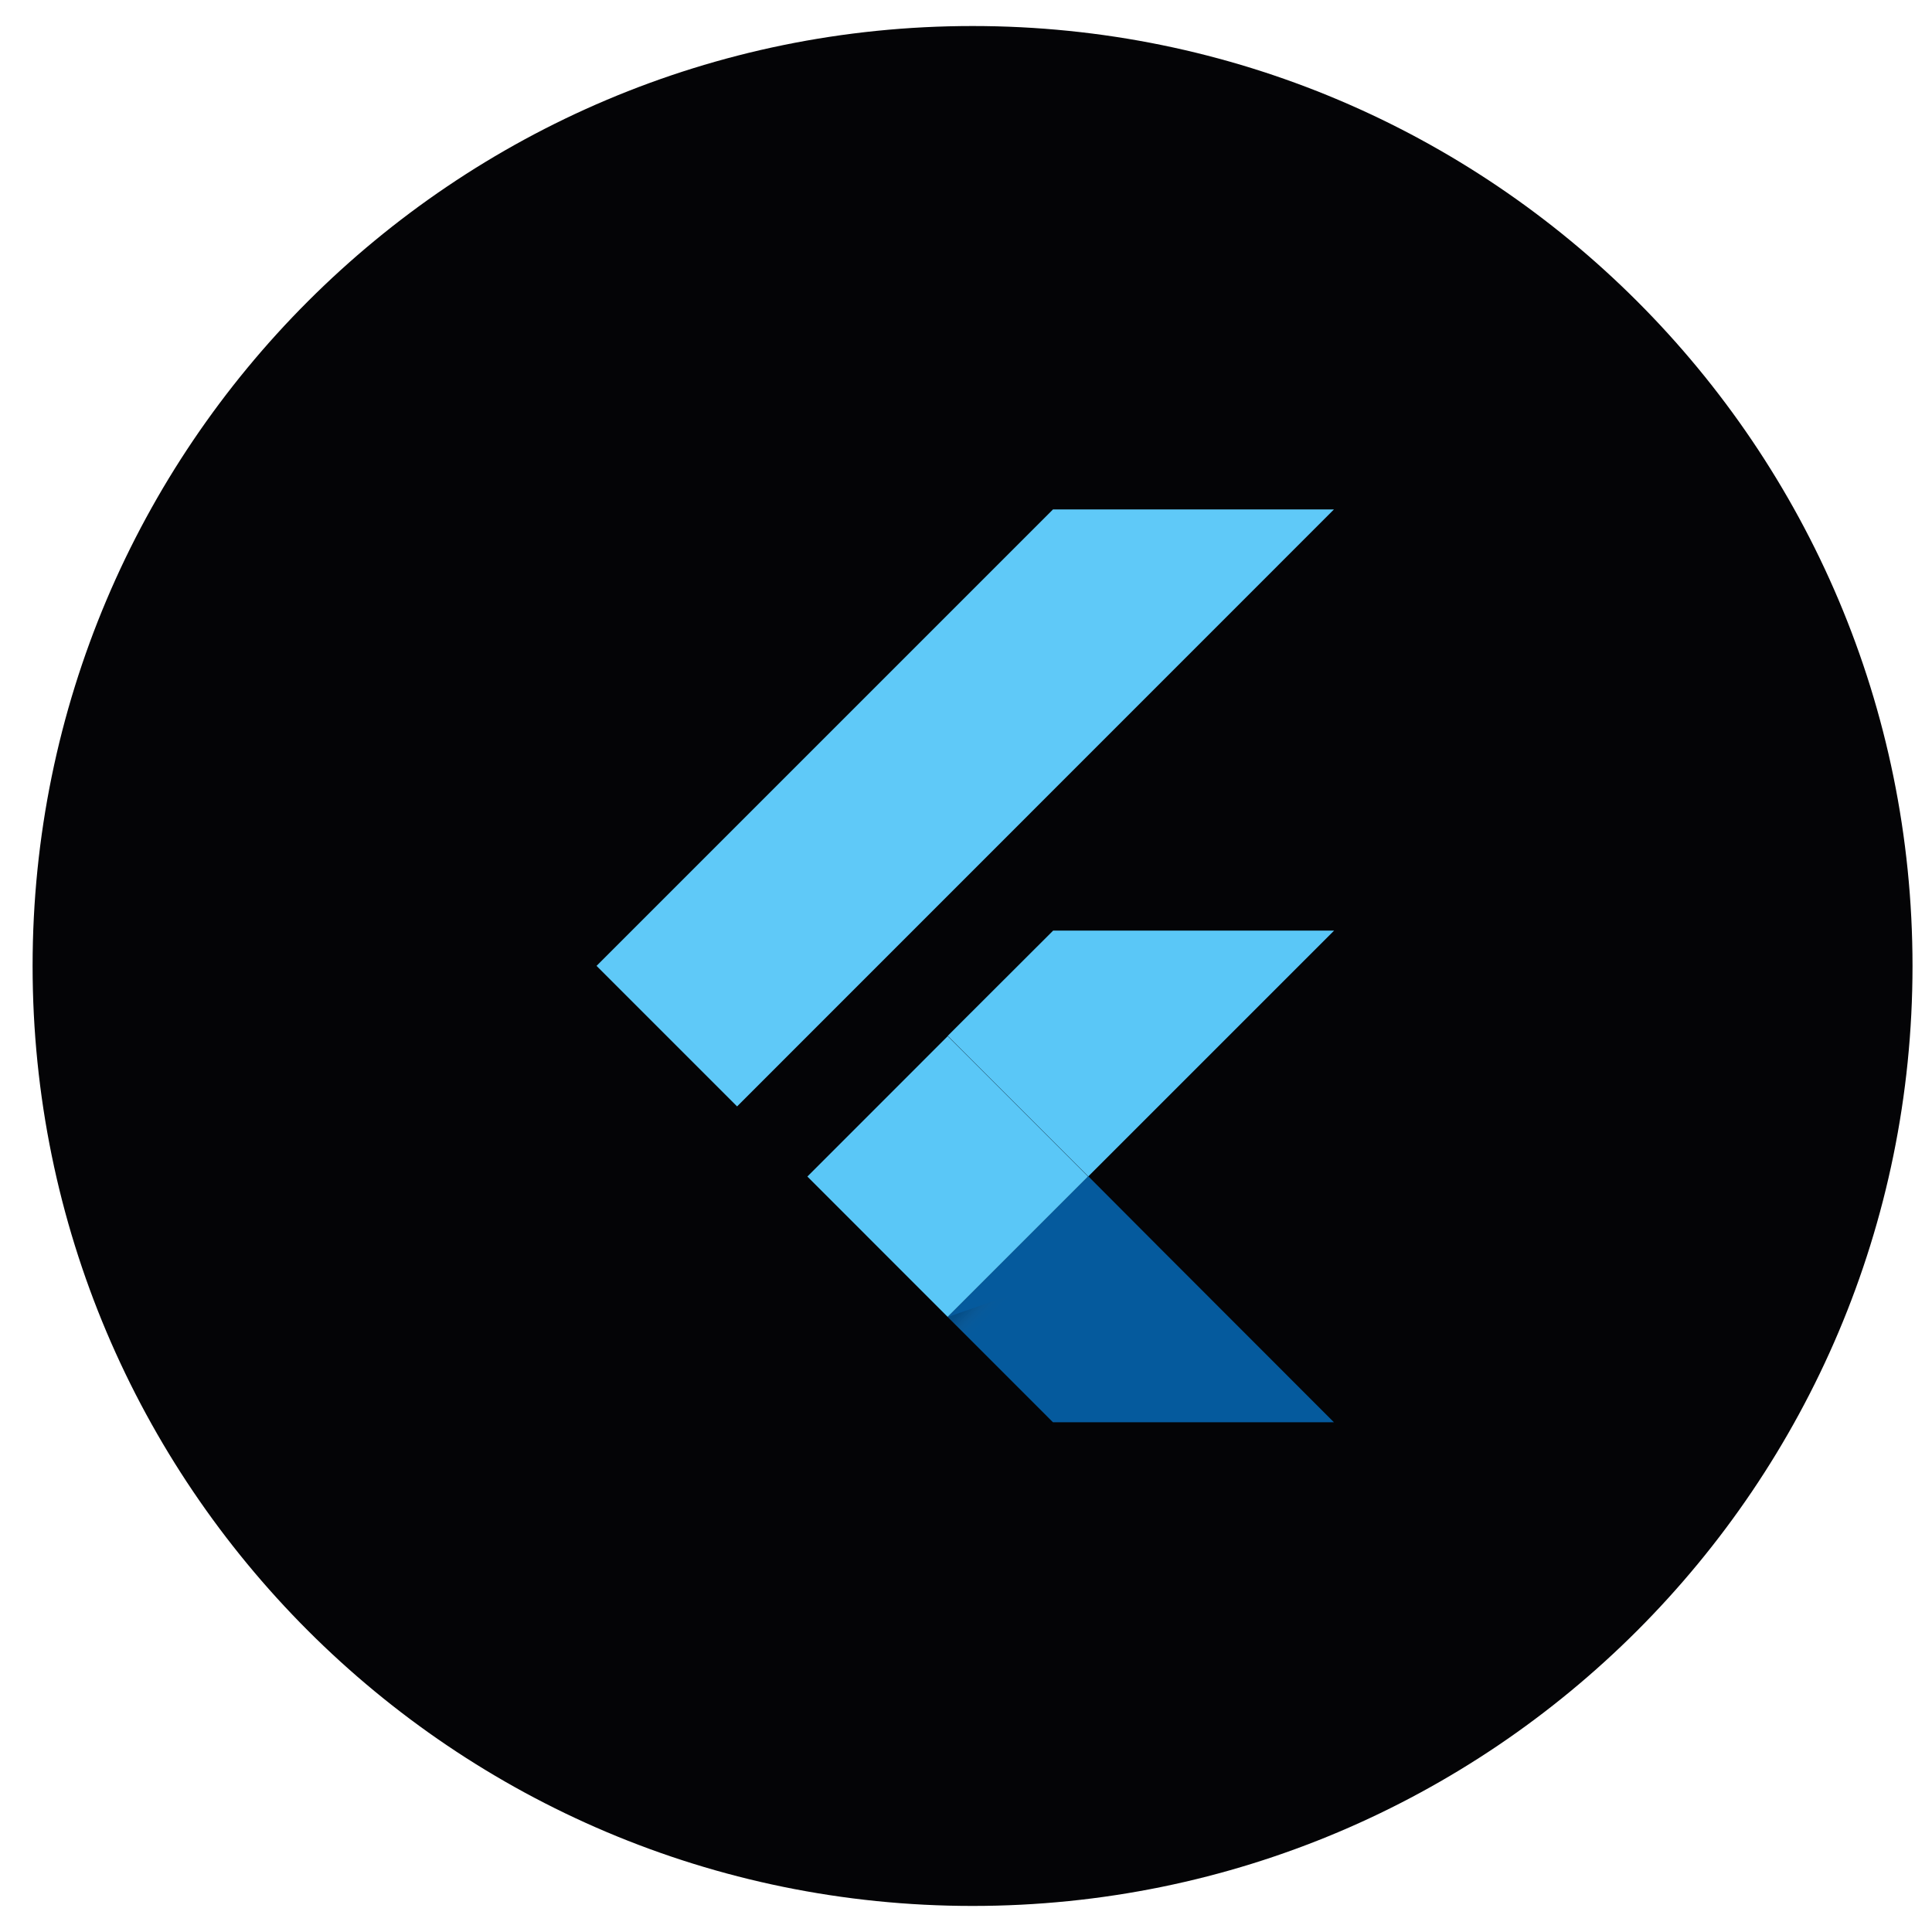 <svg width="47" height="47" viewBox="0 0 47 47" fill="none" xmlns="http://www.w3.org/2000/svg">
<g clip-path="url(#clip0_447_107)">
<path d="M23.66 46.366C36.288 46.366 46.526 36.128 46.526 23.499C46.526 10.871 36.288 0.633 23.66 0.633C11.031 0.633 0.793 10.871 0.793 23.499C0.793 36.128 11.031 46.366 23.66 46.366Z" fill="#040406"/>
<path d="M17.931 26.916L14.512 23.497L25.616 12.393H32.451" fill="#5FC9F8"/>
<path d="M32.455 22.639H25.62L23.055 25.2L26.474 28.619" fill="#5AC7F7"/>
<path d="M23.055 32.038L25.616 34.6H32.451L26.474 28.619" fill="#055A9D"/>
<path d="M23.055 25.207L19.641 28.622L23.055 32.037L26.47 28.622L23.055 25.207Z" fill="#5AC7F7"/>
<path d="M26.469 28.622L23.055 32.037L23.531 32.513L26.946 29.099L26.469 28.622Z" fill="url(#paint0_linear_447_107)"/>
<path d="M23.055 32.038L28.129 30.285L26.474 28.619" fill="#055A9D"/>
</g>
<defs>
<linearGradient id="paint0_linear_447_107" x1="23.055" y1="32.037" x2="23.531" y2="32.513" gradientUnits="userSpaceOnUse">
<stop offset="0.2" stop-opacity="0.149"/>
<stop offset="0.85" stop-color="#616161" stop-opacity="0.012"/>
</linearGradient>
<clipPath id="clip0_447_107">
<rect width="45.732" height="45.732" fill="white" transform="translate(0.793 0.633)"/>
</clipPath>
</defs>
</svg>
